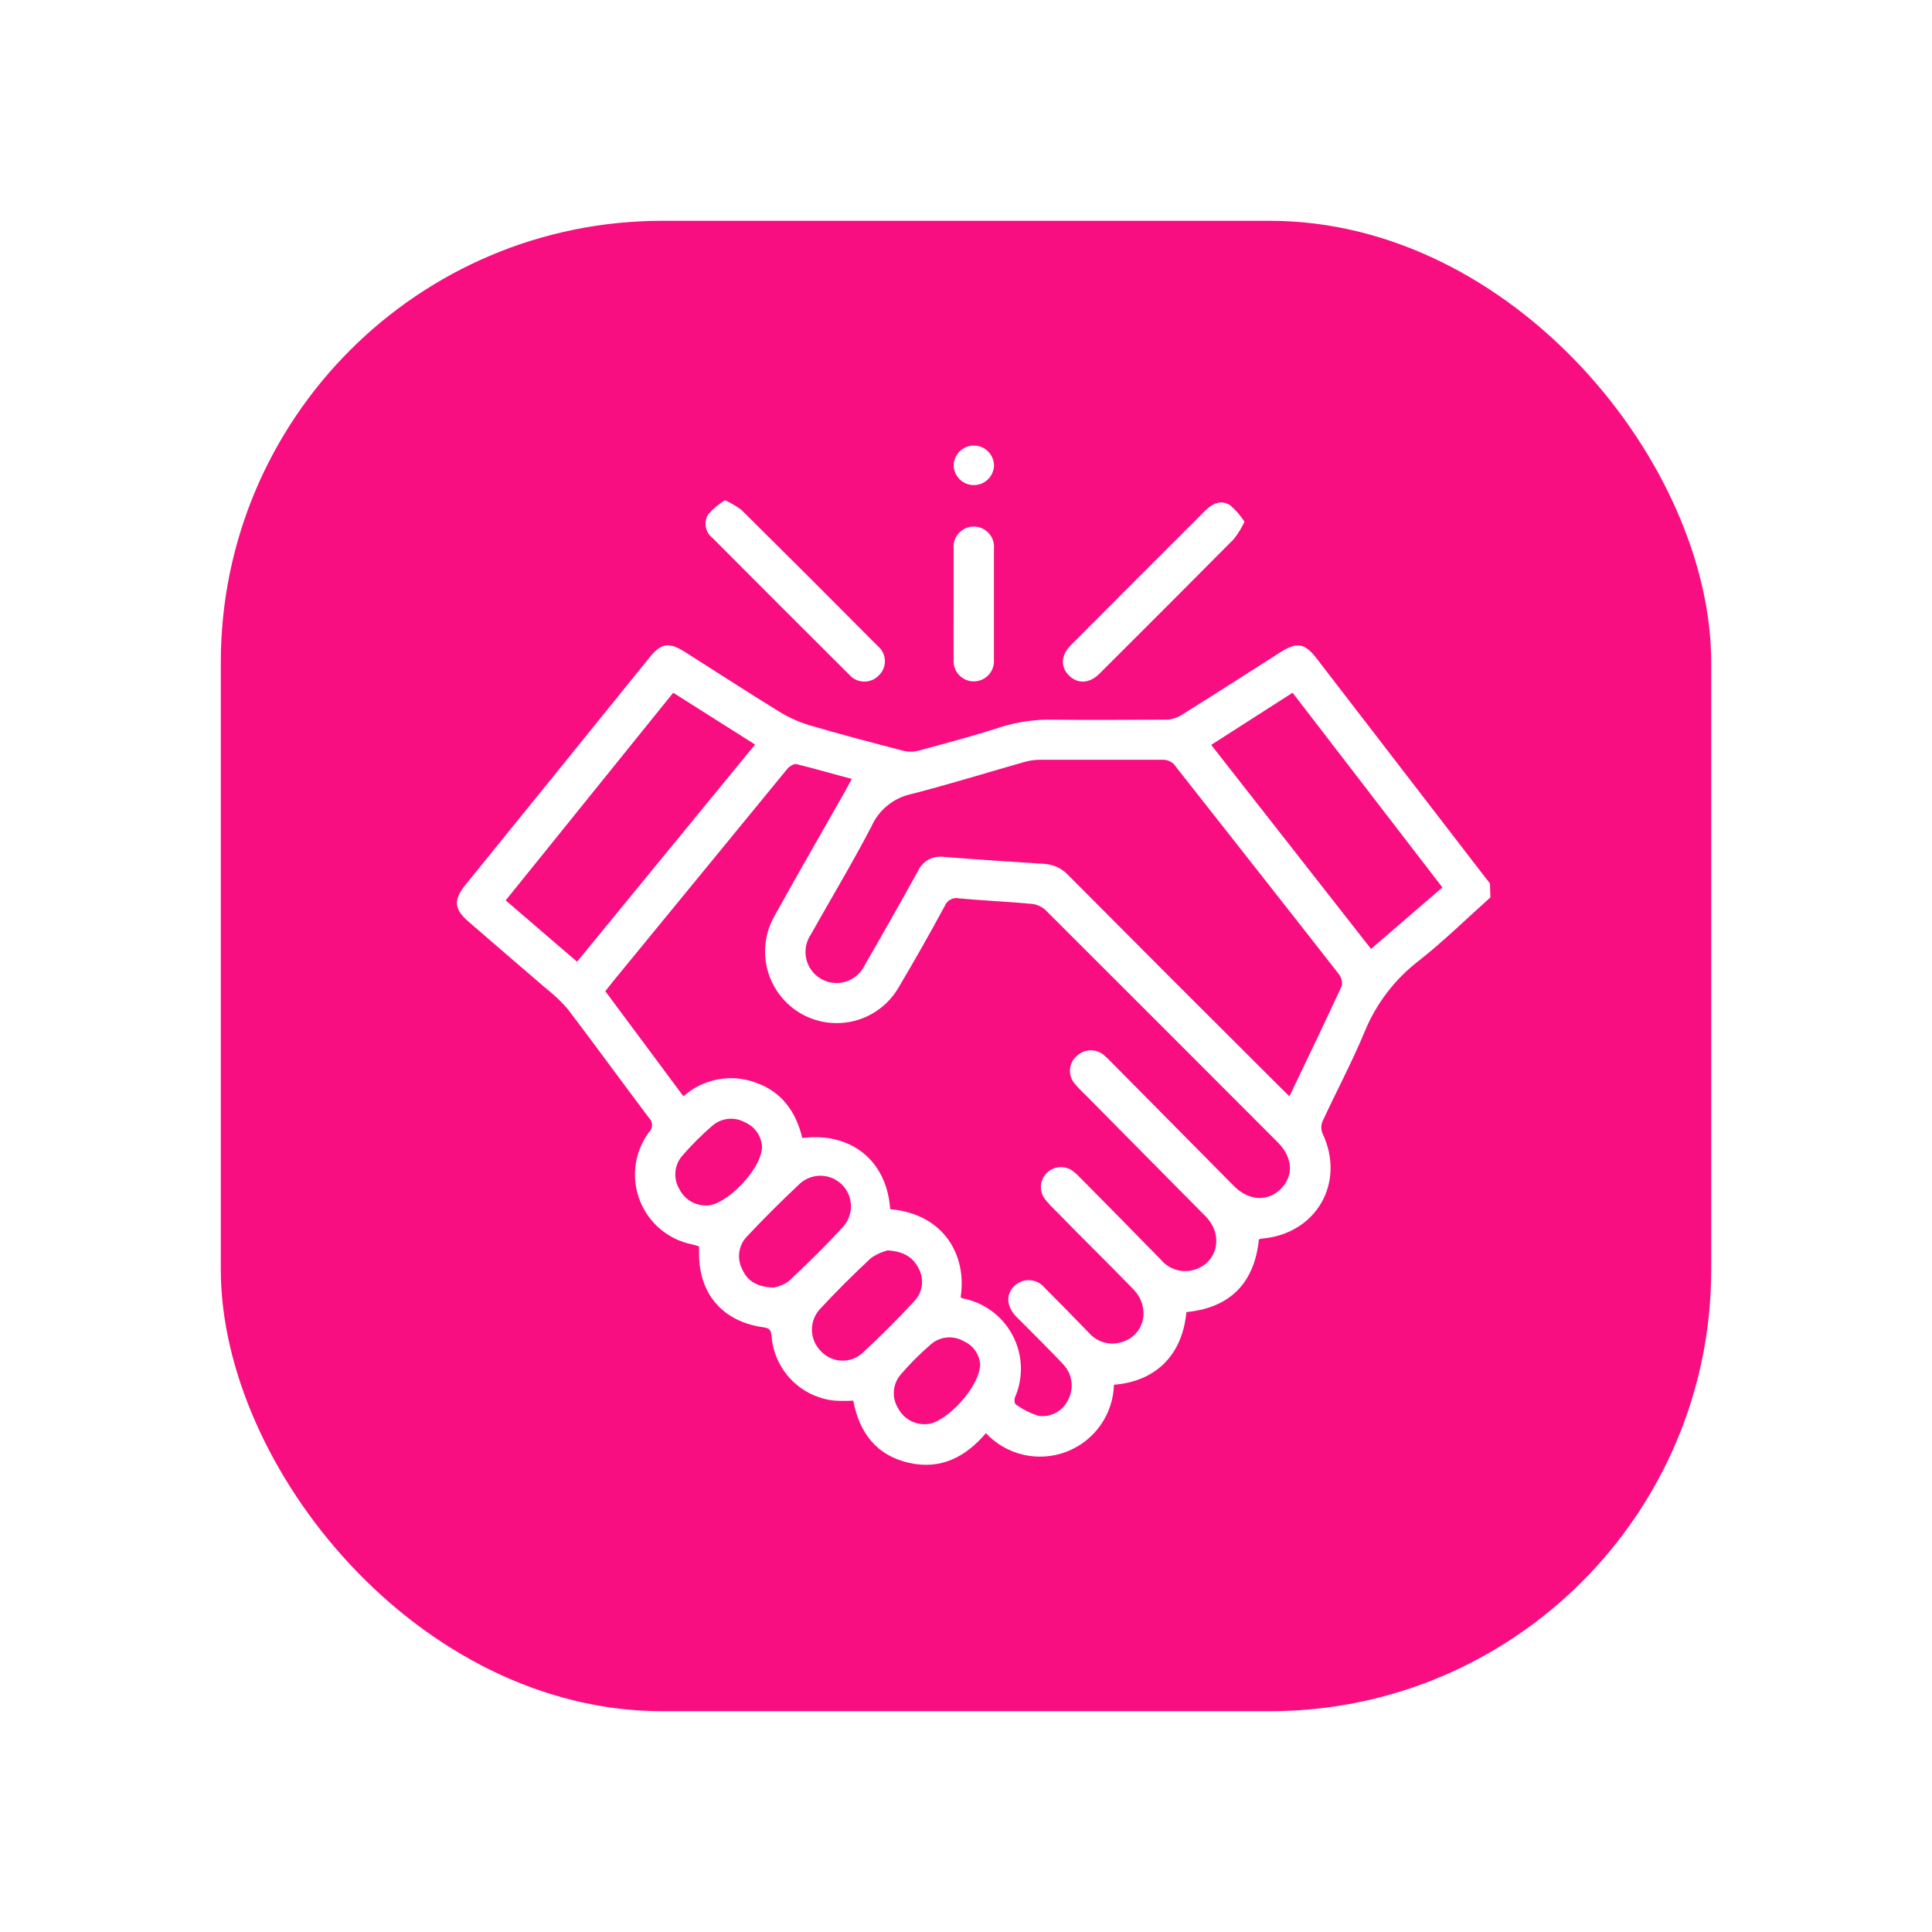 <svg width="70" height="70" viewBox="0 0 70 70" fill="none" xmlns="http://www.w3.org/2000/svg">
<g filter="url(#filter0_d_10407_2337)">
<rect x="8" y="4" width="54" height="54" rx="16" fill="#F80E80"/>
<g clip-path="url(#clip0_10407_2337)">
<path d="M54 28.515C53.142 29.282 52.316 30.092 51.413 30.805C50.544 31.471 49.867 32.354 49.45 33.365C48.989 34.478 48.42 35.542 47.914 36.636C47.86 36.773 47.86 36.924 47.914 37.06C48.769 38.846 47.691 40.717 45.71 40.878C45.677 40.884 45.645 40.893 45.613 40.905C45.45 42.476 44.586 43.38 42.986 43.54C42.822 45.23 41.742 46.066 40.361 46.171C40.346 46.702 40.173 47.217 39.865 47.65C39.557 48.083 39.127 48.415 38.63 48.603C38.133 48.791 37.591 48.827 37.074 48.707C36.556 48.587 36.086 48.315 35.722 47.927C34.988 48.787 34.084 49.267 32.923 48.999C31.762 48.731 31.14 47.927 30.915 46.747C30.688 46.761 30.459 46.761 30.232 46.747C29.644 46.686 29.096 46.423 28.681 46.002C28.266 45.581 28.011 45.03 27.958 44.441C27.936 44.264 27.939 44.13 27.69 44.095C26.167 43.894 25.293 42.857 25.328 41.326C25.328 41.278 25.328 41.227 25.328 41.16C25.247 41.135 25.169 41.109 25.089 41.09C24.663 41.006 24.264 40.816 23.931 40.538C23.597 40.259 23.34 39.9 23.182 39.495C23.024 39.09 22.971 38.652 23.028 38.221C23.085 37.79 23.25 37.381 23.507 37.031C23.544 36.996 23.574 36.955 23.594 36.909C23.614 36.863 23.625 36.813 23.625 36.763C23.625 36.712 23.614 36.662 23.594 36.616C23.574 36.57 23.544 36.529 23.507 36.494C22.523 35.191 21.566 33.87 20.577 32.569C20.34 32.292 20.076 32.04 19.788 31.816C18.853 31.011 17.912 30.207 16.965 29.384C16.45 28.939 16.429 28.606 16.853 28.073C19.085 25.32 21.316 22.565 23.545 19.807C23.95 19.303 24.242 19.257 24.799 19.611C25.942 20.335 27.076 21.072 28.226 21.78C28.561 21.988 28.922 22.152 29.299 22.268C30.43 22.601 31.569 22.901 32.712 23.198C32.897 23.245 33.092 23.245 33.277 23.198C34.275 22.93 35.272 22.662 36.259 22.343C36.874 22.151 37.516 22.061 38.16 22.075C39.524 22.096 40.889 22.075 42.254 22.075C42.443 22.07 42.628 22.015 42.79 21.917C43.999 21.163 45.203 20.391 46.399 19.627C46.989 19.252 47.276 19.3 47.702 19.855L53.7 27.644C53.794 27.767 53.89 27.888 53.984 28.009L54 28.515ZM34.808 42.993C34.824 43.01 34.843 43.034 34.862 43.039C35.247 43.11 35.611 43.267 35.926 43.498C36.242 43.729 36.502 44.028 36.685 44.374C36.869 44.719 36.972 45.102 36.988 45.493C37.003 45.884 36.93 46.273 36.773 46.632C36.744 46.702 36.758 46.857 36.803 46.884C37.054 47.066 37.333 47.207 37.629 47.299C37.846 47.33 38.068 47.29 38.261 47.185C38.454 47.08 38.608 46.916 38.701 46.718C38.81 46.511 38.851 46.275 38.818 46.043C38.785 45.812 38.681 45.597 38.519 45.428C38.053 44.929 37.565 44.455 37.085 43.969L36.816 43.701C36.465 43.329 36.438 42.897 36.747 42.597C36.821 42.524 36.909 42.467 37.007 42.43C37.104 42.394 37.208 42.378 37.311 42.383C37.415 42.389 37.517 42.417 37.609 42.464C37.702 42.511 37.783 42.578 37.849 42.658C38.385 43.194 38.921 43.74 39.457 44.294C39.594 44.451 39.773 44.567 39.972 44.629C40.172 44.691 40.384 44.695 40.586 44.642C41.463 44.425 41.72 43.39 41.058 42.707C40.133 41.752 39.181 40.83 38.256 39.873C38.114 39.74 37.982 39.597 37.859 39.446C37.756 39.309 37.705 39.14 37.714 38.969C37.724 38.797 37.795 38.635 37.913 38.511C38.037 38.382 38.203 38.304 38.381 38.289C38.559 38.275 38.736 38.326 38.878 38.433C38.974 38.508 39.064 38.59 39.146 38.679C40.117 39.659 41.085 40.642 42.05 41.629C42.189 41.8 42.375 41.928 42.584 41.996C42.794 42.065 43.019 42.073 43.232 42.017C44.112 41.782 44.353 40.757 43.686 40.076C42.239 38.611 40.792 37.147 39.342 35.685C39.19 35.544 39.047 35.394 38.916 35.234C38.802 35.089 38.75 34.905 38.77 34.722C38.79 34.538 38.881 34.37 39.023 34.253C39.148 34.135 39.311 34.065 39.483 34.056C39.654 34.046 39.824 34.097 39.961 34.199C40.075 34.292 40.181 34.392 40.281 34.5C41.752 35.987 43.225 37.476 44.702 38.966C45.238 39.516 45.938 39.551 46.412 39.071C46.887 38.591 46.833 37.926 46.297 37.39C43.496 34.584 40.69 31.777 37.878 28.971C37.74 28.845 37.564 28.766 37.377 28.748C36.503 28.668 35.626 28.631 34.752 28.55C34.648 28.526 34.539 28.54 34.444 28.589C34.349 28.638 34.275 28.719 34.234 28.818C33.698 29.81 33.142 30.793 32.564 31.767C32.221 32.364 31.656 32.8 30.991 32.98C30.327 33.159 29.619 33.067 29.022 32.725C28.426 32.382 27.99 31.816 27.81 31.152C27.631 30.488 27.722 29.779 28.065 29.183C28.907 27.66 29.778 26.153 30.636 24.641C30.706 24.515 30.773 24.386 30.862 24.223C30.172 24.038 29.521 23.85 28.861 23.686C28.765 23.662 28.593 23.77 28.521 23.863C26.419 26.425 24.319 28.986 22.22 31.548C22.121 31.668 22.03 31.792 21.933 31.915L24.762 35.722C25.111 35.41 25.538 35.199 25.997 35.111C26.456 35.022 26.931 35.06 27.371 35.221C28.328 35.551 28.845 36.293 29.068 37.232C30.84 37.009 32.133 38.055 32.253 39.811C34.205 39.98 35.036 41.492 34.808 42.983V42.993ZM46.718 35.722C47.37 34.358 48.005 33.041 48.616 31.719C48.63 31.643 48.626 31.564 48.606 31.489C48.586 31.414 48.55 31.345 48.501 31.285C46.544 28.778 44.573 26.285 42.602 23.778C42.552 23.698 42.481 23.633 42.397 23.589C42.313 23.545 42.22 23.524 42.125 23.528C40.637 23.528 39.152 23.528 37.664 23.528C37.47 23.531 37.278 23.56 37.093 23.614C35.736 24 34.39 24.418 33.02 24.77C32.704 24.837 32.408 24.979 32.157 25.183C31.906 25.386 31.706 25.646 31.575 25.941C30.886 27.268 30.111 28.553 29.379 29.858C29.292 29.986 29.233 30.131 29.204 30.283C29.175 30.435 29.178 30.591 29.213 30.742C29.247 30.893 29.312 31.035 29.404 31.159C29.496 31.284 29.612 31.388 29.746 31.465C29.88 31.543 30.028 31.592 30.182 31.61C30.336 31.627 30.491 31.613 30.639 31.568C30.787 31.523 30.924 31.448 31.042 31.348C31.159 31.247 31.255 31.124 31.323 30.985C31.98 29.846 32.628 28.702 33.264 27.553C33.342 27.381 33.474 27.238 33.64 27.147C33.806 27.056 33.996 27.02 34.184 27.046C35.398 27.142 36.615 27.223 37.83 27.298C38.171 27.317 38.491 27.47 38.72 27.724C41.269 30.289 43.827 32.849 46.394 35.403L46.718 35.722ZM27.357 22.976L24.392 21.099L18.322 28.622L20.907 30.845L27.357 22.976ZM49.675 30.381L52.26 28.153L46.833 21.099L43.884 22.989L49.675 30.381ZM28.03 42.65C28.223 42.616 28.405 42.541 28.567 42.43C29.239 41.798 29.907 41.151 30.529 40.468C30.731 40.255 30.84 39.97 30.832 39.676C30.824 39.382 30.7 39.104 30.486 38.902C30.273 38.7 29.988 38.591 29.695 38.599C29.401 38.607 29.122 38.732 28.92 38.945C28.282 39.543 27.663 40.165 27.06 40.803C26.911 40.959 26.815 41.159 26.785 41.373C26.756 41.587 26.795 41.805 26.896 41.996C27.087 42.425 27.443 42.632 28.03 42.65ZM32.141 41.31C31.933 41.364 31.737 41.455 31.561 41.578C30.913 42.184 30.28 42.811 29.685 43.455C29.503 43.665 29.408 43.936 29.418 44.213C29.428 44.49 29.543 44.754 29.738 44.951C29.926 45.156 30.186 45.28 30.464 45.297C30.741 45.314 31.015 45.223 31.226 45.042C31.889 44.433 32.527 43.792 33.138 43.133C33.285 42.973 33.377 42.771 33.401 42.556C33.425 42.34 33.38 42.122 33.272 41.934C33.057 41.527 32.712 41.337 32.141 41.302V41.31ZM35.513 45.425C35.498 45.245 35.434 45.072 35.327 44.925C35.221 44.778 35.077 44.663 34.91 44.591C34.723 44.484 34.507 44.438 34.293 44.461C34.079 44.483 33.877 44.573 33.717 44.717C33.334 45.048 32.975 45.406 32.645 45.79C32.497 45.956 32.407 46.165 32.388 46.386C32.368 46.607 32.421 46.829 32.537 47.018C32.635 47.209 32.788 47.366 32.975 47.469C33.163 47.572 33.378 47.617 33.591 47.597C34.264 47.562 35.508 46.259 35.513 45.417V45.425ZM27.609 37.551C27.6 37.36 27.537 37.176 27.428 37.02C27.319 36.863 27.168 36.741 26.993 36.666C26.805 36.56 26.588 36.517 26.374 36.54C26.159 36.564 25.958 36.654 25.797 36.797C25.415 37.13 25.057 37.488 24.724 37.87C24.582 38.031 24.494 38.233 24.473 38.447C24.451 38.661 24.497 38.876 24.604 39.063C24.693 39.251 24.835 39.41 25.012 39.519C25.19 39.628 25.395 39.683 25.604 39.677C26.301 39.685 27.604 38.358 27.609 37.551Z" fill="white"/>
<path d="M45.091 14.904C44.987 15.125 44.86 15.333 44.71 15.526C43.087 17.161 41.461 18.79 39.833 20.411C39.474 20.77 39.045 20.786 38.734 20.478C38.423 20.17 38.431 19.746 38.793 19.381C40.416 17.751 42.041 16.124 43.67 14.499C43.938 14.231 44.241 14.108 44.557 14.295C44.764 14.47 44.944 14.675 45.091 14.904Z" fill="white"/>
<path d="M26.263 14.123C26.477 14.219 26.679 14.337 26.866 14.477C28.518 16.113 30.163 17.755 31.8 19.405C31.879 19.469 31.943 19.549 31.988 19.641C32.033 19.732 32.059 19.831 32.062 19.933C32.065 20.035 32.047 20.136 32.007 20.23C31.968 20.324 31.909 20.408 31.835 20.477C31.764 20.55 31.679 20.607 31.585 20.644C31.491 20.681 31.391 20.699 31.29 20.695C31.189 20.691 31.089 20.666 30.999 20.622C30.908 20.578 30.827 20.515 30.762 20.437C29.112 18.796 27.468 17.152 25.829 15.504C25.699 15.408 25.609 15.267 25.576 15.109C25.544 14.95 25.571 14.786 25.652 14.646C25.829 14.443 26.035 14.267 26.263 14.123Z" fill="white"/>
<path d="M34.551 17.86C34.551 17.203 34.551 16.546 34.551 15.889C34.54 15.787 34.551 15.684 34.583 15.586C34.615 15.488 34.667 15.398 34.736 15.321C34.804 15.245 34.889 15.184 34.983 15.142C35.077 15.1 35.179 15.078 35.282 15.078C35.385 15.078 35.486 15.1 35.58 15.142C35.674 15.184 35.759 15.245 35.827 15.321C35.896 15.398 35.948 15.488 35.98 15.586C36.012 15.684 36.023 15.787 36.012 15.889C36.012 17.23 36.012 18.571 36.012 19.911C36.018 20.011 36.004 20.111 35.97 20.205C35.936 20.299 35.883 20.384 35.815 20.457C35.746 20.53 35.663 20.588 35.572 20.628C35.48 20.667 35.381 20.688 35.282 20.688C35.182 20.688 35.083 20.667 34.991 20.628C34.9 20.588 34.817 20.53 34.748 20.457C34.68 20.384 34.627 20.299 34.593 20.205C34.559 20.111 34.545 20.011 34.551 19.911C34.545 19.238 34.551 18.544 34.551 17.86Z" fill="white"/>
<path d="M35.283 12.143C35.38 12.143 35.476 12.162 35.566 12.2C35.656 12.237 35.737 12.292 35.805 12.362C35.873 12.431 35.927 12.513 35.963 12.604C35.999 12.694 36.016 12.791 36.015 12.888C36.003 13.074 35.921 13.249 35.786 13.377C35.65 13.505 35.47 13.576 35.284 13.576C35.097 13.576 34.918 13.505 34.782 13.377C34.647 13.249 34.565 13.074 34.553 12.888C34.552 12.791 34.569 12.694 34.605 12.604C34.641 12.514 34.694 12.432 34.762 12.363C34.83 12.293 34.911 12.238 35 12.2C35.09 12.162 35.186 12.143 35.283 12.143Z" fill="white"/>
</g>
</g>
<defs>
<filter id="filter0_d_10407_2337" x="0" y="0" width="70" height="70" filterUnits="userSpaceOnUse" color-interpolation-filters="sRGB">
<feFlood flood-opacity="0" result="BackgroundImageFix"/>
<feColorMatrix in="SourceAlpha" type="matrix" values="0 0 0 0 0 0 0 0 0 0 0 0 0 0 0 0 0 0 127 0" result="hardAlpha"/>
<feOffset dy="4"/>
<feGaussianBlur stdDeviation="4"/>
<feComposite in2="hardAlpha" operator="out"/>
<feColorMatrix type="matrix" values="0 0 0 0 0.035 0 0 0 0 0.137 0 0 0 0 0.259 0 0 0 0.08 0"/>
<feBlend mode="normal" in2="BackgroundImageFix" result="effect1_dropShadow_10407_2337"/>
<feBlend mode="normal" in="SourceGraphic" in2="effect1_dropShadow_10407_2337" result="shape"/>
</filter>
<clipPath id="clip0_10407_2337">
<rect width="38" height="38" fill="white" transform="translate(16 12)"/>
</clipPath>
</defs>
</svg>

